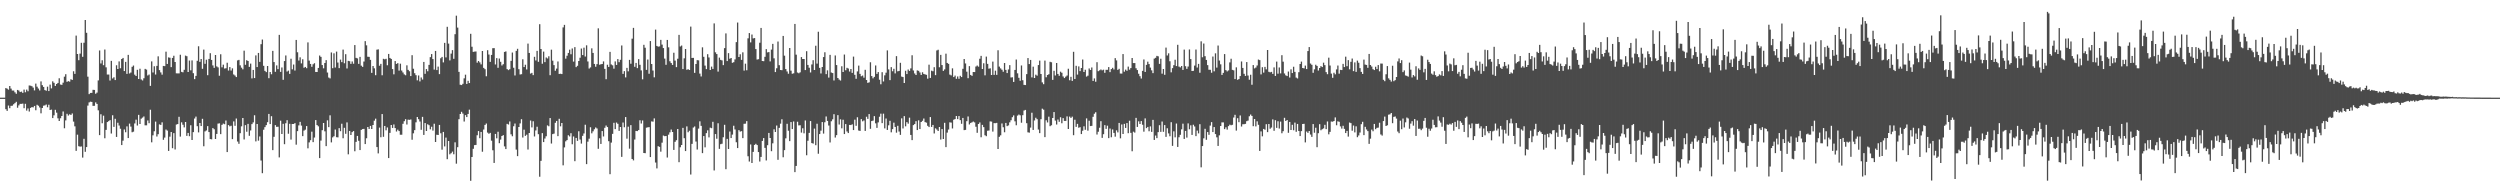 <?xml version="1.0" encoding="UTF-8"?>
<svg xmlns="http://www.w3.org/2000/svg" width="1920" height="150">
  <path d="M0 75.000h1v1.000H0zM1 75.000h1v1.000H1zM2 75.000h1v1.000H2zM3 75.000h1v1.000H3zM4 67.625h1v16.235H4zM5 68.092h1v17.059H5zM6 68.840h1v12.188H6zM7 66.036h1v17.083H7zM8 68.070h1v13.244H8zM9 69.510h1v11.620H9zM10 69.545h1v10.527H10zM11 70.887h1v8.330H11zM12 72.048h1v6.121H12zM13 69.063h1v13.657H13zM14 69.507h1v11.463H14zM15 70.694h1v9.057H15zM16 70.326h1v9.461H16zM17 71.333h1v8.251H17zM18 68.810h1v14.278H18zM19 70.848h1v8.883H19zM20 68.832h1v16.103H20zM21 70.110h1v13.208H21zM22 65.622h1v20.022H22zM23 65.788h1v17.119H23zM24 66.194h1v16.022H24zM25 67.279h1v15.180H25zM26 69.441h1v11.933H26zM27 64.217h1v20.474H27zM28 66.557h1v13.954H28zM29 67.986h1v13.216H29zM30 69.477h1v13.075H30zM31 62.530h1v24.487H31zM32 65.415h1v17.505H32zM33 66.786h1v14.356H33zM34 69.169h1v11.793H34zM35 69.707h1v10.569H35zM36 66.550h1v15.807H36zM37 69.945h1v10.471H37zM38 64.967h1v19.502H38zM39 67.900h1v16.263H39zM40 62.466h1v28.202H40zM41 63.568h1v25.025H41zM42 66.010h1v18.320H42zM43 64.535h1v21.977H43zM44 63.717h1v27.187H44zM45 60.112h1v32.838H45zM46 64.908h1v25.905H46zM47 65.166h1v23.913H47zM48 63.466h1v22.164H48zM49 58.898h1v39.587H49zM50 56.963h1v35.500H50zM51 62.828h1v24.555H51zM52 62.285h1v26.467H52zM53 62.739h1v25.063H53zM54 60.886h1v27.399H54zM55 61.406h1v25.721H55zM56 54.727h1v38.644H56zM57 56.739h1v40.289H57zM58 27.358h1v88.499H58zM59 41.460h1v61.947H59zM60 46.231h1v66.028H60zM61 41.162h1v71.497H61zM62 32.864h1v79.617H62zM63 43.612h1v77.409H63zM64 32.801h1v73.818H64zM65 15.337h1v101.266H65zM66 25.204h1v87.729H66zM67 58.902h1v22.213H67zM68 72.276h1v6.341H68zM69 71.372h1v6.687H69zM70 71.311h1v6.997H70zM71 68.949h1v12.359H71zM72 69.078h1v12.162H72zM73 71.998h1v6.662H73zM74 71.127h1v8.713H74zM75 61.758h1v23.002H75zM76 38.744h1v65.055H76zM77 48.755h1v39.017H77zM78 46.309h1v48.369H78zM79 50.083h1v38.735H79zM80 38.059h1v68.138H80zM81 51.692h1v48.024H81zM82 57.237h1v36.493H82zM83 57.251h1v35.771H83zM84 61.856h1v30.429H84zM85 46.748h1v55.820H85zM86 60.245h1v28.267H86zM87 59.329h1v38.104H87zM88 61.502h1v29.713H88zM89 50.131h1v55.045H89zM90 52.975h1v41.293H90zM91 47.163h1v49.228H91zM92 52.430h1v46.424H92zM93 45.309h1v66.087H93zM94 44.506h1v63.515H94zM95 54.580h1v44.858H95zM96 47.534h1v54.032H96zM97 56.707h1v40.365H97zM98 42.144h1v63.886H98zM99 56.421h1v38.504H99zM100 55.728h1v41.482H100zM101 51.291h1v50.282H101zM102 50.326h1v50.812H102zM103 57.368h1v37.430H103zM104 58.375h1v33.552H104zM105 53.591h1v42.795H105zM106 60.697h1v27.541H106zM107 52.773h1v42.443H107zM108 61.050h1v30.108H108zM109 61.787h1v28.509H109zM110 60.090h1v29.341H110zM111 52.876h1v43.401H111zM112 53.477h1v42.768H112zM113 57.958h1v34.552H113zM114 57.246h1v37.381H114zM115 65.943h1v18.355H115zM116 47.131h1v62.200H116zM117 55.670h1v48.262H117zM118 50.883h1v49.942H118zM119 57.242h1v36.162H119zM120 50.583h1v54.280H120zM121 43.260h1v59.792H121zM122 53.860h1v41.682H122zM123 55.624h1v40.307H123zM124 57.360h1v36.584H124zM125 50.639h1v56.740H125zM126 50.814h1v54.888H126zM127 39.681h1v59.809H127zM128 49.122h1v51.187H128zM129 44.071h1v71.856H129zM130 44.323h1v60.662H130zM131 51.572h1v49.810H131zM132 44.503h1v69.302H132zM133 42.782h1v59.465H133zM134 47.606h1v67.168H134zM135 56.332h1v39.306H135zM136 56.376h1v38.923H136zM137 56.375h1v33.339H137zM138 42.035h1v62.876H138zM139 55.196h1v38.758H139zM140 55.531h1v40.245H140zM141 53.612h1v44.240H141zM142 42.702h1v50.984H142zM143 43.180h1v61.172H143zM144 55.316h1v46.766H144zM145 46.487h1v58.134H145zM146 54.039h1v42.141H146zM147 46.393h1v61.134H147zM148 56.203h1v45.251H148zM149 60.755h1v30.252H149zM150 58.264h1v31.284H150zM151 46.672h1v50.260H151zM152 35.513h1v66.181H152zM153 47.523h1v46.958H153zM154 45.323h1v51.478H154zM155 52.841h1v38.408H155zM156 38.081h1v74.258H156zM157 48.979h1v51.917H157zM158 45.886h1v54.328H158zM159 57.744h1v39.105H159zM160 45.260h1v56.146H160zM161 40.855h1v65.929H161zM162 46.013h1v60.984H162zM163 50.217h1v48.136H163zM164 52.138h1v47.147H164zM165 42.245h1v64.486H165zM166 50.985h1v51.897H166zM167 51.767h1v43.178H167zM168 58.145h1v36.559H168zM169 41.663h1v61.334H169zM170 51.692h1v44.184H170zM171 49.649h1v45.298H171zM172 52.619h1v42.754H172zM173 52.439h1v40.126H173zM174 48.199h1v68.587H174zM175 54.150h1v41.921H175zM176 51.508h1v45.518H176zM177 54.178h1v42.389H177zM178 52.493h1v54.346H178zM179 57.165h1v36.051H179zM180 58.013h1v38.610H180zM181 59.192h1v31.863H181zM182 46.390h1v62.304H182zM183 45.985h1v64.471H183zM184 50.156h1v52.138H184zM185 51.962h1v45.051H185zM186 53.256h1v37.369H186zM187 38.916h1v68.179H187zM188 49.790h1v46.303H188zM189 46.212h1v54.967H189zM190 46.859h1v48.246H190zM191 51.334h1v52.956H191zM192 48.868h1v51.348H192zM193 60.198h1v35.134H193zM194 53.721h1v40.263H194zM195 59.941h1v28.575H195zM196 42.528h1v66.090H196zM197 51.532h1v43.683H197zM198 40.671h1v67.352H198zM199 47.490h1v57.294H199zM200 33.961h1v89.308H200zM201 30.354h1v102.649H201zM202 50.542h1v49.091H202zM203 54.437h1v43.199H203zM204 55.388h1v40.696H204zM205 50.664h1v43.166H205zM206 60.037h1v27.451H206zM207 55.302h1v39.977H207zM208 57.058h1v32.200H208zM209 39.089h1v76.212H209zM210 47.670h1v57.373H210zM211 55.142h1v40.965H211zM212 50.236h1v47.192H212zM213 53.095h1v44.226H213zM214 26.767h1v94.139H214zM215 55.206h1v37.463H215zM216 51.792h1v51.095H216zM217 61.295h1v33.781H217zM218 46.880h1v63.867H218zM219 42.595h1v52.071H219zM220 54.911h1v37.384H220zM221 54.235h1v48.453H221zM222 56.711h1v38.350H222zM223 45.120h1v62.109H223zM224 53.270h1v41.980H224zM225 49.541h1v45.708H225zM226 54.183h1v40.387H226zM227 30.675h1v80.416H227zM228 40.160h1v60.567H228zM229 46.496h1v49.801H229zM230 44.044h1v49.562H230zM231 48.673h1v47.766H231zM232 45.533h1v58.993H232zM233 51.999h1v48.305H233zM234 51.385h1v48.197H234zM235 52.401h1v44.412H235zM236 32.565h1v81.357H236zM237 46.533h1v62.854H237zM238 49.101h1v58.595H238zM239 51.297h1v49.835H239zM240 49.378h1v59.780H240zM241 48.559h1v57.077H241zM242 55.237h1v36.963H242zM243 55.275h1v40.793H243zM244 52.167h1v44.833H244zM245 42.643h1v78.778H245zM246 43.671h1v64.327H246zM247 49.960h1v50.038H247zM248 52.456h1v41.985H248zM249 48.400h1v52.470H249zM250 46.179h1v66.060H250zM251 55.690h1v36.706H251zM252 59.551h1v38.077H252zM253 60.188h1v28.386H253zM254 40.271h1v69.102H254zM255 52.377h1v53.132H255zM256 40.976h1v63.685H256zM257 51.856h1v47.600H257zM258 39.615h1v65.773H258zM259 48.026h1v57.510H259zM260 52.317h1v46.104H260zM261 45.777h1v54.978H261zM262 47.702h1v47.319H262zM263 38.115h1v68.080H263zM264 48.569h1v49.595H264zM265 41.624h1v61.144H265zM266 52.598h1v41.397H266zM267 46.725h1v71.801H267zM268 46.984h1v53.599H268zM269 49.047h1v54.612H269zM270 47.205h1v54.282H270zM271 48.939h1v51.745H271zM272 34.618h1v81.554H272zM273 44.452h1v64.503H273zM274 44.870h1v59.510H274zM275 49.073h1v59.058H275zM276 43.657h1v71.610H276zM277 50.451h1v49.311H277zM278 51.368h1v47.755H278zM279 47.260h1v51.697H279zM280 31.588h1v79.038H280zM281 34.809h1v71.361H281zM282 43.559h1v53.997H282zM283 43.677h1v55.330H283zM284 45.976h1v50.716H284zM285 55.975h1v43.100H285zM286 50.691h1v45.311H286zM287 52.467h1v40.222H287zM288 57.759h1v33.392H288zM289 38.147h1v74.782H289zM290 37.912h1v79.879H290zM291 50.496h1v47.507H291zM292 49.027h1v56.403H292zM293 57.781h1v29.798H293zM294 45.180h1v59.884H294zM295 45.592h1v51.151H295zM296 45.175h1v54.910H296zM297 50.130h1v47.772H297zM298 41.431h1v79.950H298zM299 44.491h1v57.568H299zM300 45.236h1v50.781H300zM301 53.030h1v45.202H301zM302 57.070h1v38.523H302zM303 46.914h1v51.426H303zM304 49.102h1v51.903H304zM305 48.498h1v51.100H305zM306 54.210h1v46.456H306zM307 48.892h1v54.566H307zM308 54.168h1v49.329H308zM309 55.654h1v39.431H309zM310 57.158h1v35.932H310zM311 57.819h1v33.711H311zM312 50.159h1v45.488H312zM313 53.679h1v38.218H313zM314 54.719h1v37.313H314zM315 58.422h1v33.325H315zM316 42.387h1v64.920H316zM317 52.781h1v49.621H317zM318 56.216h1v43.751H318zM319 57.770h1v36.156H319zM320 61.716h1v28.125H320zM321 57.968h1v33.556H321zM322 62.523h1v30.802H322zM323 59.496h1v40.216H323zM324 61.079h1v28.671H324zM325 47.590h1v56.017H325zM326 56.667h1v37.836H326zM327 53.041h1v47.557H327zM328 54.742h1v40.700H328zM329 49.837h1v46.310H329zM330 43.864h1v55.447H330zM331 41.525h1v55.819H331zM332 45.386h1v54.899H332zM333 53.471h1v41.562H333zM334 39.096h1v69.971H334zM335 53.804h1v49.688H335zM336 51.154h1v52.529H336zM337 56.935h1v39.012H337zM338 44.769h1v57.601H338zM339 43.734h1v71.222H339zM340 47.922h1v53.421H340zM341 32.921h1v79.538H341zM342 44.087h1v61.609H342zM343 20.601h1v101.648H343zM344 33.511h1v74.785H344zM345 46.411h1v72.115H345zM346 41.141h1v76.540H346zM347 38.493h1v77.950H347zM348 45.179h1v73.291H348zM349 26.251h1v83.062H349zM350 12.054h1v113.634H350zM351 21.216h1v91.849H351zM352 55.190h1v36.355H352zM353 65.080h1v22.467H353zM354 65.352h1v20.534H354zM355 64.379h1v22.878H355zM356 60.149h1v33.170H356zM357 57.357h1v31.082H357zM358 64.454h1v25.429H358zM359 62.056h1v25.464H359zM360 63.786h1v20.436H360zM361 25.972h1v112.896H361zM362 35.867h1v84.730H362zM363 39.829h1v74.441H363zM364 39.650h1v71.794H364zM365 39.541h1v71.769H365zM366 48.114h1v55.780H366zM367 46.856h1v53.806H367zM368 47.929h1v58.210H368zM369 49.460h1v51.879H369zM370 39.155h1v77.382H370zM371 52.121h1v47.358H371zM372 53.150h1v42.790H372zM373 58.561h1v36.308H373zM374 38.543h1v63.293H374zM375 41.902h1v60.877H375zM376 47.492h1v54.547H376zM377 42.202h1v65.817H377zM378 37.017h1v78.363H378zM379 36.946h1v88.188H379zM380 49.507h1v53.362H380zM381 44.648h1v61.613H381zM382 52.075h1v49.092H382zM383 44.964h1v65.022H383zM384 47.465h1v59.728H384zM385 50.284h1v54.174H385zM386 49.285h1v54.520H386zM387 39.900h1v72.531H387zM388 39.476h1v74.995H388zM389 53.079h1v42.075H389zM390 53.870h1v41.749H390zM391 53.152h1v40.154H391zM392 46.736h1v56.449H392zM393 40.354h1v64.282H393zM394 51.999h1v44.950H394zM395 57.946h1v36.944H395zM396 39.075h1v75.825H396zM397 37.476h1v82.450H397zM398 53.153h1v44.407H398zM399 57.213h1v37.560H399zM400 56.974h1v34.567H400zM401 45.541h1v60.090H401zM402 51.514h1v48.064H402zM403 49.697h1v54.667H403zM404 53.347h1v50.092H404zM405 33.468h1v81.377H405zM406 40.678h1v61.490H406zM407 56.547h1v36.011H407zM408 55.952h1v41.867H408zM409 57.698h1v35.454H409zM410 43.641h1v61.167H410zM411 46.421h1v53.794H411zM412 39.043h1v58.295H412zM413 47.444h1v55.624H413zM414 18.582h1v117.130H414zM415 37.627h1v85.944H415zM416 48.939h1v53.294H416zM417 39.651h1v69.438H417zM418 47.706h1v58.677H418zM419 44.111h1v60.551H419zM420 44.916h1v51.365H420zM421 43.213h1v53.741H421zM422 57.770h1v32.929H422zM423 38.153h1v72.099H423zM424 46.578h1v56.435H424zM425 49.999h1v52.608H425zM426 54.344h1v39.970H426zM427 52.702h1v40.181H427zM428 47.200h1v57.376H428zM429 56.786h1v34.428H429zM430 56.648h1v40.359H430zM431 56.886h1v37.588H431zM432 21.061h1v105.925H432zM433 19.077h1v94.140H433zM434 45.068h1v63.493H434zM435 42.807h1v64.787H435zM436 40.638h1v63.221H436zM437 38.153h1v66.668H437zM438 41.677h1v60.615H438zM439 37.245h1v73.527H439zM440 47.286h1v57.526H440zM441 36.213h1v87.603H441zM442 51.570h1v54.374H442zM443 50.531h1v57.645H443zM444 46.871h1v53.944H444zM445 44.362h1v62.805H445zM446 37.295h1v73.003H446zM447 42.278h1v62.042H447zM448 36.627h1v65.866H448zM449 43.408h1v52.383H449zM450 34.799h1v91.253H450zM451 47.205h1v61.599H451zM452 52.651h1v53.868H452zM453 51.771h1v45.958H453zM454 37.097h1v65.322H454zM455 40.628h1v60.243H455zM456 49.125h1v50.147H456zM457 51.243h1v46.665H457zM458 49.273h1v49.364H458zM459 21.736h1v92.536H459zM460 49.730h1v56.483H460zM461 49.373h1v61.163H461zM462 49.139h1v51.523H462zM463 47.151h1v57.658H463zM464 52.876h1v45.257H464zM465 60.829h1v35.569H465zM466 49.737h1v47.833H466zM467 51.400h1v57.035H467zM468 39.828h1v93.977H468zM469 49.510h1v59.992H469zM470 50.159h1v52.632H470zM471 52.751h1v41.550H471zM472 47.178h1v52.012H472zM473 49.851h1v44.246H473zM474 45.375h1v49.715H474zM475 47.757h1v52.732H475zM476 45.922h1v51.591H476zM477 34.941h1v85.526H477zM478 56.732h1v37.392H478zM479 54.615h1v43.121H479zM480 59.418h1v30.491H480zM481 52.110h1v54.401H481zM482 54.783h1v42.519H482zM483 45.958h1v68.197H483zM484 48.950h1v47.173H484zM485 29.698h1v92.439H485zM486 21.384h1v101.816H486zM487 51.304h1v55.881H487zM488 48.309h1v52.270H488zM489 52.313h1v48.402H489zM490 45.414h1v54.491H490zM491 49.790h1v42.552H491zM492 54.081h1v40.804H492zM493 60.936h1v31.604H493zM494 34.425h1v83.063H494zM495 36.648h1v81.011H495zM496 53.634h1v44.425H496zM497 45.742h1v52.035H497zM498 56.625h1v41.003H498zM499 31.543h1v89.088H499zM500 49.171h1v44.069H500zM501 54.176h1v39.269H501zM502 59.374h1v31.569H502zM503 22.748h1v102.052H503zM504 35.289h1v94.033H504zM505 35.864h1v76.439H505zM506 35.613h1v77.198H506zM507 30.624h1v85.870H507zM508 34.247h1v75.333H508zM509 36.897h1v67.174H509zM510 45.004h1v59.608H510zM511 49.773h1v54.674H511zM512 30.676h1v90.321H512zM513 36.339h1v67.101H513zM514 47.054h1v54.596H514zM515 48.410h1v51.089H515zM516 49.862h1v51.502H516zM517 40.514h1v74.619H517zM518 46.545h1v62.364H518zM519 51.565h1v56.089H519zM520 45.091h1v53.990H520zM521 26.781h1v97.783H521zM522 35.679h1v77.440H522zM523 34.990h1v76.359H523zM524 53.044h1v45.176H524zM525 44.808h1v61.335H525zM526 37.615h1v78.423H526zM527 53.583h1v43.486H527zM528 53.140h1v48.451H528zM529 53.775h1v46.616H529zM530 20.409h1v113.627H530zM531 44.472h1v66.010H531zM532 44.430h1v53.505H532zM533 55.941h1v41.197H533zM534 49.136h1v59.577H534zM535 46.157h1v68.665H535zM536 46.345h1v52.422H536zM537 56.503h1v36.662H537zM538 58.729h1v37.955H538zM539 36.352h1v81.279H539zM540 43.621h1v60.867H540zM541 50.399h1v62.773H541zM542 53.102h1v49.120H542zM543 41.612h1v58.484H543zM544 44.126h1v61.408H544zM545 53.745h1v44.280H545zM546 51.133h1v47.305H546zM547 52.926h1v40.606H547zM548 17.977h1v112.924H548zM549 40.185h1v62.767H549zM550 41.501h1v65.041H550zM551 55.002h1v39.664H551zM552 44.255h1v70.068H552zM553 45.960h1v64.802H553zM554 46.383h1v64.030H554zM555 50.047h1v55.361H555zM556 36.966h1v58.866H556zM557 25.671h1v104.284H557zM558 46.922h1v59.723H558zM559 40.829h1v73.588H559zM560 45.093h1v55.900H560zM561 44.546h1v61.485H561zM562 48.241h1v55.158H562zM563 47.768h1v48.815H563zM564 45.638h1v53.793H564zM565 32.370h1v76.874H565zM566 17.283h1v96.454H566zM567 43.779h1v56.166H567zM568 41.695h1v59.375H568zM569 45.973h1v54.763H569zM570 40.210h1v65.895H570zM571 54.214h1v40.846H571zM572 48.886h1v46.074H572zM573 53.941h1v39.091H573zM574 29.444h1v90.546H574zM575 25.394h1v98.642H575zM576 32.578h1v78.355H576zM577 26.537h1v98.639H577zM578 29.493h1v87.160H578zM579 29.227h1v82.099H579zM580 37.686h1v72.770H580zM581 45.704h1v65.731H581zM582 45.440h1v71.345H582zM583 32.844h1v91.214H583zM584 21.448h1v99.082H584zM585 46.826h1v61.401H585zM586 46.979h1v59.032H586zM587 43.640h1v69.912H587zM588 37.750h1v85.493H588zM589 40.252h1v71.242H589zM590 40.002h1v62.107H590zM591 47.131h1v58.874H591zM592 38.097h1v78.017H592zM593 33.694h1v76.368H593zM594 44.780h1v54.560H594zM595 55.338h1v46.026H595zM596 52.411h1v43.993H596zM597 31.899h1v90.823H597zM598 50.090h1v48.122H598zM599 53.776h1v41.204H599zM600 53.893h1v37.697H600zM601 27.574h1v93.225H601zM602 42.752h1v72.548H602zM603 53.055h1v53.192H603zM604 54.900h1v40.178H604zM605 56.607h1v43.777H605zM606 36.865h1v71.541H606zM607 54.248h1v39.522H607zM608 56.608h1v42.522H608zM609 56.336h1v36.958H609zM610 18.385h1v113.817H610zM611 41.980h1v85.433H611zM612 55.713h1v37.759H612zM613 56.265h1v40.021H613zM614 55.543h1v40.667H614zM615 43.826h1v58.030H615zM616 45.310h1v53.202H616zM617 45.309h1v57.104H617zM618 53.824h1v38.687H618zM619 39.308h1v79.922H619zM620 49.865h1v58.242H620zM621 52.019h1v50.007H621zM622 55.667h1v37.322H622zM623 49.494h1v60.402H623zM624 46.229h1v64.055H624zM625 53.748h1v45.013H625zM626 35.123h1v76.414H626zM627 48.826h1v46.220H627zM628 24.360h1v93.683H628zM629 52.133h1v50.841H629zM630 56.440h1v43.909H630zM631 51.431h1v42.293H631zM632 43.828h1v58.803H632zM633 40.132h1v53.754H633zM634 56.934h1v32.515H634zM635 54.032h1v38.836H635zM636 59.593h1v36.796H636zM637 42.140h1v67.271H637zM638 55.718h1v37.401H638zM639 56.092h1v35.552H639zM640 61.822h1v25.871H640zM641 42.572h1v63.029H641zM642 49.980h1v53.827H642zM643 59.909h1v28.531H643zM644 61.141h1v34.486H644zM645 61.873h1v29.790H645zM646 50.880h1v47.671H646zM647 55.289h1v36.687H647zM648 41.880h1v61.097H648zM649 53.972h1v41.288H649zM650 52.063h1v48.881H650zM651 52.651h1v49.546H651zM652 54.928h1v41.033H652zM653 52.989h1v43.071H653zM654 55.956h1v39.508H654zM655 43.455h1v56.460H655zM656 57.432h1v34.467H656zM657 60.502h1v36.092H657zM658 54.816h1v35.229H658zM659 50.403h1v49.861H659zM660 56.735h1v43.807H660zM661 58.551h1v32.951H661zM662 58.000h1v35.179H662zM663 59.635h1v32.899H663zM664 53.593h1v46.986H664zM665 61.441h1v28.192H665zM666 63.652h1v27.626H666zM667 63.253h1v24.372H667zM668 47.802h1v51.103H668zM669 58.440h1v34.539H669zM670 60.172h1v32.451H670zM671 59.032h1v30.157H671zM672 50.275h1v44.449H672zM673 56.726h1v41.475H673zM674 55.357h1v38.638H674zM675 61.216h1v28.445H675zM676 64.722h1v22.596H676zM677 55.469h1v39.106H677zM678 62.567h1v24.753H678zM679 57.860h1v40.774H679zM680 55.810h1v35.218H680zM681 38.700h1v61.082H681zM682 53.321h1v42.922H682zM683 61.563h1v31.202H683zM684 51.550h1v50.098H684zM685 54.723h1v44.427H685zM686 52.847h1v41.386H686zM687 56.393h1v41.109H687zM688 43.129h1v58.744H688zM689 54.787h1v41.806H689zM690 54.458h1v46.574H690zM691 48.233h1v55.348H691zM692 58.848h1v32.050H692zM693 59.187h1v39.463H693zM694 63.743h1v25.453H694zM695 54.333h1v42.676H695zM696 56.877h1v36.912H696zM697 53.381h1v41.617H697zM698 54.490h1v35.880H698zM699 52.510h1v51.111H699zM700 42.419h1v65.219H700zM701 54.118h1v41.974H701zM702 56.439h1v38.831H702zM703 57.613h1v35.479H703zM704 54.063h1v45.829H704zM705 54.357h1v38.060H705zM706 55.676h1v43.421H706zM707 57.537h1v36.143H707zM708 55.508h1v37.286H708zM709 56.776h1v34.247H709zM710 57.149h1v36.664H710zM711 57.432h1v36.788H711zM712 60.411h1v36.189H712zM713 49.652h1v47.917H713zM714 59.829h1v30.103H714zM715 54.260h1v43.215H715zM716 54.719h1v41.240H716zM717 51.613h1v50.891H717zM718 57.682h1v40.881H718zM719 38.775h1v60.687H719zM720 38.213h1v62.417H720zM721 51.641h1v45.875H721zM722 42.145h1v65.025H722zM723 49.981h1v49.150H723zM724 54.433h1v52.295H724zM725 53.309h1v40.999H725zM726 41.205h1v71.815H726zM727 48.320h1v53.517H727zM728 49.039h1v50.434H728zM729 57.269h1v36.704H729zM730 57.897h1v36.279H730zM731 52.496h1v46.150H731zM732 59.163h1v32.814H732zM733 58.037h1v33.389H733zM734 60.537h1v28.553H734zM735 58.734h1v32.785H735zM736 60.533h1v28.602H736zM737 58.232h1v34.020H737zM738 59.190h1v35.869H738zM739 52.845h1v37.752H739zM740 45.329h1v54.627H740zM741 48.765h1v50.989H741zM742 55.036h1v38.054H742zM743 60.036h1v29.386H743zM744 50.783h1v44.809H744zM745 57.531h1v36.869H745zM746 58.268h1v35.679H746zM747 55.314h1v38.028H747zM748 55.360h1v38.653H748zM749 51.107h1v46.202H749zM750 50.333h1v51.675H750zM751 51.214h1v44.024H751zM752 45.117h1v48.946H752zM753 42.902h1v62.535H753zM754 52.971h1v42.915H754zM755 48.610h1v49.045H755zM756 57.838h1v46.026H756zM757 43.453h1v61.171H757zM758 49.073h1v51.352H758zM759 52.741h1v47.508H759zM760 52.504h1v40.716H760zM761 57.607h1v35.779H761zM762 47.330h1v53.751H762zM763 57.479h1v37.079H763zM764 54.263h1v40.370H764zM765 57.511h1v36.845H765zM766 38.623h1v75.825H766zM767 51.150h1v53.894H767zM768 52.542h1v51.387H768zM769 53.547h1v41.279H769zM770 55.097h1v42.635H770zM771 48.371h1v53.191H771zM772 53.658h1v40.734H772zM773 56.116h1v40.758H773zM774 53.362h1v42.952H774zM775 49.998h1v43.943H775zM776 59.491h1v32.897H776zM777 59.363h1v30.664H777zM778 62.928h1v25.690H778zM779 53.718h1v39.484H779zM780 45.706h1v50.495H780zM781 56.316h1v32.491H781zM782 59.755h1v28.231H782zM783 62.014h1v26.551H783zM784 50.286h1v43.986H784zM785 61.616h1v26.873H785zM786 65.192h1v19.702H786zM787 65.330h1v19.073H787zM788 56.922h1v37.713H788zM789 44.590h1v57.062H789zM790 49.194h1v52.685H790zM791 46.047h1v51.933H791zM792 59.431h1v27.159H792zM793 51.219h1v48.560H793zM794 59.923h1v32.584H794zM795 57.360h1v33.066H795zM796 58.135h1v33.417H796zM797 49.953h1v49.508H797zM798 46.565h1v55.660H798zM799 56.824h1v34.711H799zM800 63.267h1v20.201H800zM801 64.645h1v19.576H801zM802 46.528h1v58.777H802zM803 59.357h1v33.012H803zM804 57.578h1v36.469H804zM805 57.018h1v32.591H805zM806 47.471h1v49.465H806zM807 47.842h1v48.371H807zM808 61.362h1v29.282H808zM809 54.353h1v31.694H809zM810 57.945h1v34.699H810zM811 48.359h1v47.276H811zM812 56.781h1v35.015H812zM813 58.228h1v35.322H813zM814 55.035h1v35.020H814zM815 55.842h1v38.847H815zM816 58.727h1v31.989H816zM817 59.976h1v32.881H817zM818 58.862h1v34.025H818zM819 58.008h1v31.363H819zM820 52.788h1v46.282H820zM821 61.640h1v27.923H821zM822 58.995h1v31.591H822zM823 62.102h1v27.473H823zM824 39.788h1v64.034H824zM825 60.677h1v31.273H825zM826 50.523h1v46.936H826zM827 57.315h1v37.790H827zM828 51.019h1v47.080H828zM829 54.605h1v43.107H829zM830 52.203h1v50.766H830zM831 45.703h1v54.689H831zM832 55.281h1v41.749H832zM833 53.541h1v46.121H833zM834 58.837h1v32.080H834zM835 58.092h1v42.237H835zM836 52.558h1v40.157H836zM837 53.756h1v43.047H837zM838 51.813h1v44.873H838zM839 62.136h1v27.572H839zM840 60.211h1v27.142H840zM841 62.756h1v23.461H841zM842 47.749h1v55.578H842zM843 54.686h1v46.504H843zM844 54.032h1v44.074H844zM845 53.332h1v39.750H845zM846 54.002h1v51.900H846zM847 53.502h1v49.586H847zM848 55.891h1v40.216H848zM849 53.622h1v45.323H849zM850 53.585h1v42.923H850zM851 51.484h1v54.599H851zM852 55.391h1v43.347H852zM853 53.041h1v52.385H853zM854 52.081h1v47.346H854zM855 53.342h1v48.742H855zM856 44.646h1v60.334H856zM857 46.393h1v53.684H857zM858 53.657h1v48.029H858zM859 52.848h1v41.546H859zM860 56.463h1v49.777H860zM861 56.542h1v39.072H861zM862 41.542h1v61.373H862zM863 55.045h1v40.093H863zM864 53.464h1v44.793H864zM865 54.378h1v40.147H865zM866 51.162h1v51.155H866zM867 53.521h1v39.182H867zM868 52.297h1v49.769H868zM869 44.546h1v71.623H869zM870 48.439h1v52.682H870zM871 48.434h1v53.385H871zM872 52.434h1v38.073H872zM873 53.791h1v43.678H873zM874 56.643h1v36.557H874zM875 58.532h1v36.717H875zM876 60.300h1v32.656H876zM877 54.410h1v41.361H877zM878 45.694h1v55.413H878zM879 55.266h1v35.647H879zM880 49.831h1v48.600H880zM881 47.355h1v50.121H881zM882 49.181h1v51.631H882zM883 51.899h1v45.155H883zM884 53.993h1v47.263H884zM885 56.175h1v35.890H885zM886 45.030h1v62.454H886zM887 44.381h1v59.696H887zM888 42.889h1v63.180H888zM889 43.285h1v58.218H889zM890 49.061h1v47.085H890zM891 45.094h1v56.164H891zM892 56.601h1v36.748H892zM893 53.011h1v48.213H893zM894 57.469h1v38.558H894zM895 36.571h1v68.562H895zM896 42.575h1v55.908H896zM897 40.943h1v61.518H897zM898 47.049h1v57.579H898zM899 55.569h1v38.276H899zM900 52.320h1v59.692H900zM901 50.094h1v50.761H901zM902 45.864h1v59.623H902zM903 50.730h1v44.163H903zM904 34.406h1v78.432H904zM905 51.151h1v54.290H905zM906 51.743h1v51.786H906zM907 50.677h1v48.633H907zM908 53.733h1v41.252H908zM909 38.101h1v68.594H909zM910 50.856h1v49.685H910zM911 52.891h1v52.798H911zM912 51.118h1v43.634H912zM913 37.998h1v61.301H913zM914 45.376h1v50.868H914zM915 54.518h1v49.132H915zM916 54.355h1v41.442H916zM917 50.380h1v46.760H917zM918 38.022h1v66.515H918zM919 51.890h1v48.410H919zM920 49.066h1v53.377H920zM921 55.869h1v39.532H921zM922 31.738h1v96.770H922zM923 43.968h1v68.231H923zM924 33.429h1v72.825H924zM925 43.138h1v55.782H925zM926 46.017h1v61.355H926zM927 50.032h1v51.399H927zM928 53.579h1v49.954H928zM929 53.622h1v42.838H929zM930 55.852h1v37.945H930zM931 43.428h1v57.997H931zM932 54.798h1v42.803H932zM933 40.955h1v62.011H933zM934 51.917h1v53.565H934zM935 34.951h1v77.102H935zM936 46.502h1v57.421H936zM937 49.386h1v47.395H937zM938 57.534h1v36.480H938zM939 55.972h1v38.035H939zM940 41.535h1v57.630H940zM941 53.872h1v43.913H941zM942 54.838h1v44.719H942zM943 54.085h1v42.761H943zM944 47.899h1v47.837H944zM945 45.132h1v51.086H945zM946 53.646h1v42.217H946zM947 53.994h1v36.288H947zM948 60.719h1v27.466H948zM949 51.716h1v48.587H949zM950 61.291h1v29.475H950zM951 60.704h1v33.141H951zM952 58.443h1v30.238H952zM953 47.201h1v49.957H953zM954 52.182h1v43.255H954zM955 56.667h1v38.700H955zM956 58.313h1v36.834H956zM957 47.685h1v45.411H957zM958 58.025h1v34.580H958zM959 61.259h1v28.008H959zM960 57.414h1v30.554H960zM961 65.071h1v23.966H961zM962 49.996h1v46.923H962zM963 52.535h1v38.875H963zM964 51.868h1v45.211H964zM965 50.282h1v42.894H965zM966 45.704h1v50.166H966zM967 46.191h1v69.725H967zM968 57.150h1v43.758H968zM969 51.594h1v53.098H969zM970 55.739h1v43.258H970zM971 51.350h1v48.290H971zM972 53.254h1v42.127H972zM973 38.393h1v63.101H973zM974 55.123h1v40.104H974zM975 55.569h1v43.315H975zM976 55.206h1v42.723H976zM977 56.730h1v34.968H977zM978 51.787h1v48.674H978zM979 58.314h1v33.974H979zM980 47.299h1v50.920H980zM981 56.583h1v36.525H981zM982 51.791h1v46.916H982zM983 56.353h1v37.015H983zM984 42.379h1v59.951H984zM985 47.361h1v53.375H985zM986 56.425h1v34.046H986zM987 57.834h1v35.108H987zM988 58.440h1v33.743H988zM989 54.935h1v47.058H989zM990 59.553h1v34.092H990zM991 53.225h1v46.620H991zM992 56.106h1v39.756H992zM993 51.265h1v48.793H993zM994 55.216h1v38.946H994zM995 59.590h1v41.639H995zM996 60.275h1v34.901H996zM997 55.431h1v45.178H997zM998 49.127h1v55.358H998zM999 47.311h1v53.386H999zM1000 52.209h1v43.044H1000zM1001 52.549h1v42.537H1001zM1002 50.406h1v58.936H1002zM1003 53.031h1v48.004H1003zM1004 39.226h1v62.801H1004zM1005 36.158h1v64.451H1005zM1006 48.806h1v54.530H1006zM1007 49.775h1v55.361H1007zM1008 55.932h1v39.326H1008zM1009 53.243h1v48.702H1009zM1010 49.693h1v48.423H1010zM1011 50.613h1v62.435H1011zM1012 54.166h1v48.141H1012zM1013 52.206h1v43.163H1013zM1014 50.805h1v49.226H1014zM1015 51.531h1v47.716H1015zM1016 48.109h1v50.485H1016zM1017 50.014h1v45.838H1017zM1018 55.373h1v43.786H1018zM1019 56.973h1v36.331H1019zM1020 44.314h1v58.867H1020zM1021 50.328h1v50.952H1021zM1022 56.520h1v36.799H1022zM1023 59.763h1v33.713H1023zM1024 55.838h1v37.103H1024zM1025 57.076h1v33.073H1025zM1026 53.301h1v42.890H1026zM1027 50.326h1v42.857H1027zM1028 56.572h1v36.960H1028zM1029 53.653h1v43.421H1029zM1030 53.801h1v44.959H1030zM1031 49.060h1v47.547H1031zM1032 51.503h1v47.471H1032zM1033 43.533h1v58.658H1033zM1034 50.845h1v49.707H1034zM1035 46.179h1v58.750H1035zM1036 53.235h1v40.851H1036zM1037 47.457h1v47.093H1037zM1038 44.945h1v55.449H1038zM1039 54.652h1v41.752H1039zM1040 47.928h1v53.731H1040zM1041 55.218h1v41.805H1041zM1042 46.537h1v58.819H1042zM1043 48.178h1v55.856H1043zM1044 52.339h1v49.427H1044zM1045 55.179h1v40.187H1045zM1046 56.764h1v36.758H1046zM1047 45.780h1v57.994H1047zM1048 49.593h1v47.801H1048zM1049 49.880h1v49.535H1049zM1050 52.052h1v48.638H1050zM1051 41.441h1v69.027H1051zM1052 49.896h1v56.614H1052zM1053 51.124h1v48.412H1053zM1054 53.125h1v47.685H1054zM1055 53.812h1v41.384H1055zM1056 51.270h1v47.960H1056zM1057 53.042h1v45.155H1057zM1058 49.975h1v48.014H1058zM1059 54.770h1v39.476H1059zM1060 48.774h1v54.485H1060zM1061 48.833h1v55.310H1061zM1062 61.294h1v31.705H1062zM1063 62.340h1v27.210H1063zM1064 57.031h1v39.756H1064zM1065 50.717h1v45.509H1065zM1066 60.153h1v27.937H1066zM1067 61.335h1v26.478H1067zM1068 62.693h1v24.073H1068zM1069 50.475h1v44.139H1069zM1070 62.386h1v27.355H1070zM1071 61.545h1v27.912H1071zM1072 59.133h1v31.936H1072zM1073 47.151h1v53.855H1073zM1074 44.879h1v57.403H1074zM1075 48.434h1v44.243H1075zM1076 46.250h1v52.993H1076zM1077 55.402h1v35.616H1077zM1078 54.086h1v43.791H1078zM1079 57.934h1v36.009H1079zM1080 58.264h1v31.986H1080zM1081 58.861h1v32.102H1081zM1082 48.077h1v50.804H1082zM1083 53.530h1v41.397H1083zM1084 59.510h1v33.593H1084zM1085 57.631h1v38.867H1085zM1086 58.698h1v32.758H1086zM1087 50.889h1v53.505H1087zM1088 61.236h1v31.332H1088zM1089 52.524h1v46.374H1089zM1090 53.648h1v45.156H1090zM1091 42.651h1v57.359H1091zM1092 43.237h1v55.517H1092zM1093 55.531h1v37.303H1093zM1094 52.870h1v37.728H1094zM1095 61.381h1v36.702H1095zM1096 45.880h1v59.137H1096zM1097 47.651h1v51.232H1097zM1098 49.117h1v51.302H1098zM1099 56.532h1v42.186H1099zM1100 57.386h1v34.575H1100zM1101 54.758h1v41.172H1101zM1102 57.703h1v40.099H1102zM1103 58.920h1v38.746H1103zM1104 58.418h1v30.984H1104zM1105 57.115h1v35.486H1105zM1106 57.864h1v36.304H1106zM1107 54.590h1v42.727H1107zM1108 58.333h1v31.698H1108zM1109 39.432h1v60.962H1109zM1110 41.905h1v68.614H1110zM1111 50.266h1v45.348H1111zM1112 54.780h1v41.074H1112zM1113 48.866h1v46.159H1113zM1114 49.447h1v46.272H1114zM1115 54.568h1v39.967H1115zM1116 44.815h1v55.585H1116zM1117 50.111h1v43.464H1117zM1118 49.803h1v47.643H1118zM1119 56.613h1v35.913H1119zM1120 55.213h1v43.954H1120zM1121 58.623h1v34.392H1121zM1122 53.551h1v40.727H1122zM1123 50.076h1v45.901H1123zM1124 56.752h1v44.567H1124zM1125 60.229h1v30.275H1125zM1126 60.478h1v29.076H1126zM1127 40.478h1v64.981H1127zM1128 58.166h1v37.464H1128zM1129 52.198h1v46.239H1129zM1130 52.043h1v42.713H1130zM1131 53.423h1v54.154H1131zM1132 54.957h1v49.608H1132zM1133 46.727h1v48.365H1133zM1134 50.392h1v44.775H1134zM1135 54.247h1v40.658H1135zM1136 47.380h1v51.167H1136zM1137 56.661h1v40.376H1137zM1138 48.981h1v56.239H1138zM1139 54.616h1v44.089H1139zM1140 38.192h1v65.764H1140zM1141 51.034h1v45.725H1141zM1142 38.490h1v62.352H1142zM1143 45.720h1v56.576H1143zM1144 45.315h1v55.273H1144zM1145 47.406h1v60.387H1145zM1146 57.366h1v43.573H1146zM1147 35.939h1v64.413H1147zM1148 58.267h1v36.582H1148zM1149 50.900h1v49.373H1149zM1150 45.301h1v53.443H1150zM1151 49.233h1v55.497H1151zM1152 52.077h1v44.651H1152zM1153 52.982h1v46.495H1153zM1154 51.038h1v59.167H1154zM1155 47.632h1v52.089H1155zM1156 50.545h1v52.009H1156zM1157 52.530h1v39.735H1157zM1158 49.523h1v54.676H1158zM1159 56.838h1v37.809H1159zM1160 55.635h1v35.500H1160zM1161 56.375h1v38.378H1161zM1162 53.511h1v50.902H1162zM1163 41.623h1v69.066H1163zM1164 48.647h1v45.858H1164zM1165 47.627h1v50.512H1165zM1166 47.075h1v51.333H1166zM1167 42.986h1v69.596H1167zM1168 51.929h1v47.447H1168zM1169 50.844h1v49.510H1169zM1170 51.937h1v45.020H1170zM1171 46.548h1v72.801H1171zM1172 51.413h1v63.111H1172zM1173 49.905h1v65.150H1173zM1174 40.628h1v65.451H1174zM1175 45.402h1v54.964H1175zM1176 43.049h1v66.183H1176zM1177 54.169h1v50.554H1177zM1178 44.108h1v55.169H1178zM1179 52.976h1v42.111H1179zM1180 39.758h1v64.388H1180zM1181 40.691h1v60.743H1181zM1182 34.457h1v66.003H1182zM1183 40.096h1v61.508H1183zM1184 47.207h1v55.686H1184zM1185 43.260h1v71.703H1185zM1186 49.829h1v53.617H1186zM1187 40.200h1v73.278H1187zM1188 46.598h1v56.197H1188zM1189 43.633h1v61.809H1189zM1190 49.189h1v53.133H1190zM1191 49.639h1v53.449H1191zM1192 50.320h1v49.821H1192zM1193 47.320h1v52.595H1193zM1194 35.726h1v78.920H1194zM1195 50.608h1v51.219H1195zM1196 47.988h1v57.132H1196zM1197 54.510h1v41.314H1197zM1198 48.895h1v50.834H1198zM1199 50.690h1v54.360H1199zM1200 54.390h1v45.205H1200zM1201 50.804h1v44.598H1201zM1202 49.369h1v54.009H1202zM1203 44.146h1v65.018H1203zM1204 53.276h1v53.113H1204zM1205 50.589h1v55.321H1205zM1206 53.282h1v45.677H1206zM1207 38.602h1v87.885H1207zM1208 36.273h1v87.738H1208zM1209 37.758h1v73.818H1209zM1210 41.024h1v61.248H1210zM1211 46.018h1v57.617H1211zM1212 49.750h1v49.531H1212zM1213 52.655h1v52.395H1213zM1214 52.365h1v42.944H1214zM1215 49.716h1v46.272H1215zM1216 17.325h1v117.176H1216zM1217 26.912h1v95.861H1217zM1218 38.454h1v75.852H1218zM1219 44.317h1v72.537H1219zM1220 38.217h1v79.464H1220zM1221 48.255h1v60.589H1221zM1222 41.130h1v68.232H1222zM1223 38.275h1v71.235H1223zM1224 39.250h1v67.468H1224zM1225 36.319h1v87.009H1225zM1226 44.975h1v62.076H1226zM1227 36.761h1v67.947H1227zM1228 45.462h1v50.560H1228zM1229 32.331h1v82.334H1229zM1230 41.478h1v69.509H1230zM1231 43.440h1v58.690H1231zM1232 40.679h1v63.551H1232zM1233 38.246h1v79.336H1233zM1234 28.590h1v104.777H1234zM1235 40.365h1v77.024H1235zM1236 43.217h1v67.965H1236zM1237 46.806h1v56.677H1237zM1238 33.744h1v79.974H1238zM1239 45.810h1v58.957H1239zM1240 51.247h1v66.932H1240zM1241 47.248h1v62.696H1241zM1242 28.352h1v81.295H1242zM1243 32.294h1v91.121H1243zM1244 45.561h1v59.124H1244zM1245 45.714h1v56.782H1245zM1246 51.454h1v44.375H1246zM1247 49.634h1v53.493H1247zM1248 43.176h1v62.453H1248zM1249 47.820h1v51.156H1249zM1250 50.952h1v47.543H1250zM1251 36.823h1v73.909H1251zM1252 32.973h1v85.298H1252zM1253 44.207h1v51.874H1253zM1254 48.743h1v46.528H1254zM1255 41.146h1v67.001H1255zM1256 29.569h1v94.973H1256zM1257 41.586h1v66.391H1257zM1258 43.933h1v63.457H1258zM1259 47.974h1v52.445H1259zM1260 36.648h1v82.103H1260zM1261 41.277h1v69.967H1261zM1262 52.410h1v49.156H1262zM1263 44.229h1v64.131H1263zM1264 49.883h1v54.931H1264zM1265 39.430h1v66.161H1265zM1266 41.492h1v63.939H1266zM1267 43.982h1v56.852H1267zM1268 46.974h1v54.959H1268zM1269 23.232h1v98.480H1269zM1270 33.674h1v91.957H1270zM1271 44.874h1v74.789H1271zM1272 46.843h1v72.919H1272zM1273 46.105h1v56.289H1273zM1274 24.006h1v101.155H1274zM1275 43.097h1v66.276H1275zM1276 49.497h1v59.220H1276zM1277 54.913h1v37.728H1277zM1278 34.670h1v77.574H1278zM1279 39.733h1v66.346H1279zM1280 47.524h1v60.145H1280zM1281 43.902h1v61.827H1281zM1282 54.526h1v51.972H1282zM1283 47.603h1v57.683H1283zM1284 45.710h1v62.753H1284zM1285 47.788h1v64.715H1285zM1286 54.767h1v44.502H1286zM1287 15.966h1v119.772H1287zM1288 25.407h1v98.518H1288zM1289 37.110h1v87.546H1289zM1290 33.513h1v95.228H1290zM1291 33.625h1v88.599H1291zM1292 38.936h1v75.735H1292zM1293 39.697h1v66.378H1293zM1294 44.608h1v66.195H1294zM1295 40.351h1v62.082H1295zM1296 16.905h1v108.669H1296zM1297 27.496h1v95.662H1297zM1298 37.270h1v73.166H1298zM1299 45.017h1v63.797H1299zM1300 42.411h1v71.939H1300zM1301 35.908h1v70.308H1301zM1302 40.008h1v64.257H1302zM1303 43.671h1v65.142H1303zM1304 49.216h1v58.495H1304zM1305 21.520h1v109.944H1305zM1306 40.958h1v87.657H1306zM1307 48.896h1v60.809H1307zM1308 51.390h1v54.718H1308zM1309 46.863h1v57.763H1309zM1310 42.695h1v67.576H1310zM1311 44.580h1v61.450H1311zM1312 51.856h1v47.184H1312zM1313 55.684h1v42.243H1313zM1314 30.013h1v105.400H1314zM1315 42.592h1v61.402H1315zM1316 37.418h1v72.041H1316zM1317 42.745h1v62.675H1317zM1318 38.042h1v70.137H1318zM1319 35.569h1v87.049H1319zM1320 49.883h1v43.528H1320zM1321 54.042h1v43.320H1321zM1322 46.272h1v58.524H1322zM1323 22.507h1v103.774H1323zM1324 42.265h1v58.360H1324zM1325 53.389h1v48.796H1325zM1326 43.370h1v65.035H1326zM1327 39.622h1v77.210H1327zM1328 48.277h1v57.519H1328zM1329 45.721h1v52.771H1329zM1330 51.428h1v46.511H1330zM1331 44.997h1v58.423H1331zM1332 30.605h1v101.181H1332zM1333 43.400h1v70.887H1333zM1334 53.794h1v45.316H1334zM1335 46.791h1v53.995H1335zM1336 45.575h1v63.043H1336zM1337 39.395h1v70.098H1337zM1338 49.966h1v59.987H1338zM1339 52.123h1v57.621H1339zM1340 40.182h1v76.697H1340zM1341 34.039h1v94.570H1341zM1342 50.679h1v61.372H1342zM1343 47.652h1v50.889H1343zM1344 52.937h1v43.146H1344zM1345 42.790h1v65.584H1345zM1346 42.834h1v60.797H1346zM1347 52.509h1v42.447H1347zM1348 56.351h1v38.818H1348zM1349 32.094h1v95.994H1349zM1350 34.991h1v73.861H1350zM1351 36.980h1v61.628H1351zM1352 35.648h1v64.250H1352zM1353 51.511h1v46.180H1353zM1354 38.940h1v70.481H1354zM1355 49.420h1v49.147H1355zM1356 51.267h1v47.752H1356zM1357 50.162h1v50.676H1357zM1358 18.976h1v116.537H1358zM1359 22.727h1v105.173H1359zM1360 34.707h1v78.987H1360zM1361 29.903h1v82.167H1361zM1362 39.246h1v69.573H1362zM1363 42.471h1v75.159H1363zM1364 37.691h1v68.747H1364zM1365 44.410h1v66.562H1365zM1366 47.346h1v54.838H1366zM1367 31.761h1v84.058H1367zM1368 18.070h1v113.959H1368zM1369 47.572h1v59.280H1369zM1370 43.785h1v66.026H1370zM1371 43.978h1v55.531H1371zM1372 37.457h1v80.714H1372zM1373 43.918h1v64.799H1373zM1374 33.845h1v75.932H1374zM1375 35.608h1v69.183H1375zM1376 28.655h1v93.241H1376zM1377 24.241h1v98.121H1377zM1378 42.502h1v73.368H1378zM1379 43.479h1v62.214H1379zM1380 41.728h1v67.302H1380zM1381 40.788h1v63.886H1381zM1382 45.609h1v54.848H1382zM1383 45.814h1v60.590H1383zM1384 47.226h1v62.074H1384zM1385 32.730h1v89.848H1385zM1386 49.036h1v60.112H1386zM1387 47.124h1v56.011H1387zM1388 46.765h1v55.866H1388zM1389 44.200h1v59.273H1389zM1390 34.218h1v69.224H1390zM1391 49.308h1v47.521H1391zM1392 47.283h1v53.626H1392zM1393 57.596h1v35.065H1393zM1394 31.886h1v93.662H1394zM1395 43.630h1v65.687H1395zM1396 48.733h1v57.411H1396zM1397 49.971h1v51.850H1397zM1398 30.874h1v79.174H1398zM1399 48.607h1v61.485H1399zM1400 53.433h1v44.909H1400zM1401 36.208h1v70.836H1401zM1402 43.594h1v57.235H1402zM1403 35.104h1v77.345H1403zM1404 36.684h1v69.004H1404zM1405 45.524h1v61.528H1405zM1406 50.436h1v46.180H1406zM1407 38.399h1v77.478H1407zM1408 42.808h1v67.477H1408zM1409 26.811h1v91.888H1409zM1410 42.052h1v73.553H1410zM1411 46.858h1v53.379H1411zM1412 20.668h1v104.190H1412zM1413 29.996h1v76.755H1413zM1414 31.879h1v95.284H1414zM1415 34.206h1v71.724H1415zM1416 44.279h1v64.708H1416zM1417 21.867h1v90.816H1417zM1418 43.061h1v65.775H1418zM1419 43.157h1v66.319H1419zM1420 36.741h1v72.069H1420zM1421 25.998h1v94.431H1421zM1422 46.238h1v54.072H1422zM1423 37.872h1v70.934H1423zM1424 40.673h1v70.004H1424zM1425 49.746h1v56.786H1425zM1426 48.553h1v56.318H1426zM1427 47.345h1v67.647H1427zM1428 50.745h1v54.097H1428zM1429 18.826h1v105.026H1429zM1430 13.281h1v122.274H1430zM1431 31.416h1v86.205H1431zM1432 16.154h1v118.467H1432zM1433 18.110h1v106.226H1433zM1434 28.967h1v83.634H1434zM1435 32.009h1v81.302H1435zM1436 34.131h1v83.735H1436zM1437 45.299h1v76.160H1437zM1438 23.615h1v97.936H1438zM1439 30.026h1v94.466H1439zM1440 35.658h1v78.492H1440zM1441 33.011h1v82.164H1441zM1442 40.084h1v69.942H1442zM1443 34.329h1v86.104H1443zM1444 36.550h1v72.599H1444zM1445 46.350h1v73.465H1445zM1446 45.868h1v62.028H1446zM1447 33.470h1v72.629H1447zM1448 37.639h1v77.278H1448zM1449 46.309h1v59.707H1449zM1450 45.337h1v56.831H1450zM1451 52.318h1v43.920H1451zM1452 41.673h1v61.376H1452zM1453 49.788h1v51.355H1453zM1454 53.660h1v42.709H1454zM1455 54.586h1v45.845H1455zM1456 34.119h1v90.002H1456zM1457 45.485h1v63.199H1457zM1458 52.734h1v51.328H1458zM1459 51.171h1v46.804H1459zM1460 52.727h1v50.053H1460zM1461 33.205h1v82.151H1461zM1462 49.581h1v49.557H1462zM1463 49.639h1v48.524H1463zM1464 54.592h1v41.017H1464zM1465 40.938h1v78.171H1465zM1466 46.594h1v64.958H1466zM1467 51.716h1v48.296H1467zM1468 55.194h1v49.674H1468zM1469 49.439h1v48.643H1469zM1470 35.225h1v75.211H1470zM1471 40.623h1v61.926H1471zM1472 44.904h1v61.851H1472zM1473 47.756h1v50.826H1473zM1474 33.658h1v86.886H1474zM1475 39.881h1v64.145H1475zM1476 39.136h1v61.783H1476zM1477 52.419h1v43.771H1477zM1478 47.783h1v49.013H1478zM1479 41.184h1v75.849H1479zM1480 45.477h1v59.699H1480zM1481 38.293h1v75.440H1481zM1482 47.660h1v62.568H1482zM1483 27.292h1v111.337H1483zM1484 40.381h1v67.878H1484zM1485 35.231h1v84.096H1485zM1486 37.194h1v78.609H1486zM1487 36.823h1v84.475H1487zM1488 41.187h1v79.069H1488zM1489 23.937h1v83.187H1489zM1490 11.764h1v113.444H1490zM1491 34.179h1v79.777H1491zM1492 46.797h1v58.765H1492zM1493 53.919h1v42.707H1493zM1494 53.257h1v42.392H1494zM1495 59.047h1v29.327H1495zM1496 53.693h1v39.969H1496zM1497 47.686h1v52.031H1497zM1498 54.130h1v38.004H1498zM1499 60.221h1v30.044H1499zM1500 60.353h1v31.600H1500zM1501 23.110h1v114.351H1501zM1502 34.354h1v83.402H1502zM1503 38.364h1v79.340H1503zM1504 40.753h1v74.195H1504zM1505 35.681h1v80.300H1505zM1506 46.567h1v62.301H1506zM1507 40.347h1v68.510H1507zM1508 41.406h1v68.190H1508zM1509 47.496h1v60.419H1509zM1510 36.696h1v89.405H1510zM1511 38.461h1v67.665H1511zM1512 41.167h1v59.155H1512zM1513 48.560h1v48.756H1513zM1514 37.979h1v74.043H1514zM1515 40.965h1v68.666H1515zM1516 46.442h1v62.173H1516zM1517 37.633h1v73.356H1517zM1518 40.286h1v65.805H1518zM1519 27.200h1v99.274H1519zM1520 36.415h1v82.722H1520zM1521 45.817h1v61.797H1521zM1522 48.595h1v53.902H1522zM1523 46.104h1v61.999H1523zM1524 41.118h1v65.658H1524zM1525 46.121h1v57.496H1525zM1526 53.082h1v48.082H1526zM1527 31.502h1v90.018H1527zM1528 27.340h1v96.999H1528zM1529 46.090h1v67.069H1529zM1530 32.631h1v75.104H1530zM1531 47.618h1v52.474H1531zM1532 45.161h1v71.864H1532zM1533 47.558h1v69.077H1533zM1534 48.601h1v54.343H1534zM1535 51.689h1v42.872H1535zM1536 30.549h1v83.192H1536zM1537 38.851h1v83.812H1537zM1538 44.651h1v56.349H1538zM1539 46.649h1v53.579H1539zM1540 53.005h1v46.776H1540zM1541 33.544h1v81.267H1541zM1542 46.431h1v68.206H1542zM1543 49.507h1v52.906H1543zM1544 48.397h1v51.380H1544zM1545 24.203h1v88.197H1545zM1546 31.758h1v73.882H1546zM1547 43.433h1v62.850H1547zM1548 44.764h1v60.023H1548zM1549 52.135h1v44.521H1549zM1550 42.991h1v68.796H1550zM1551 44.938h1v62.558H1551zM1552 44.758h1v54.478H1552zM1553 50.217h1v50.396H1553zM1554 16.919h1v111.059H1554zM1555 34.856h1v83.508H1555zM1556 43.917h1v59.432H1556zM1557 35.912h1v75.932H1557zM1558 41.302h1v65.761H1558zM1559 41.700h1v64.252H1559zM1560 41.788h1v62.399H1560zM1561 50.901h1v49.835H1561zM1562 52.094h1v46.252H1562zM1563 38.109h1v72.921H1563zM1564 47.108h1v56.327H1564zM1565 46.356h1v54.566H1565zM1566 51.817h1v42.447H1566zM1567 55.804h1v43.204H1567zM1568 37.493h1v82.603H1568zM1569 52.986h1v52.492H1569zM1570 48.273h1v60.455H1570zM1571 50.376h1v45.482H1571zM1572 9.097h1v129.643H1572zM1573 10.286h1v113.107H1573zM1574 41.487h1v68.843H1574zM1575 42.704h1v62.503H1575zM1576 35.115h1v73.747H1576zM1577 31.192h1v82.617H1577zM1578 40.069h1v74.392H1578zM1579 38.139h1v75.406H1579zM1580 41.448h1v63.638H1580zM1581 21.570h1v102.963H1581zM1582 38.747h1v86.078H1582zM1583 44.788h1v65.156H1583zM1584 45.756h1v53.795H1584zM1585 46.269h1v70.948H1585zM1586 29.627h1v96.415H1586zM1587 36.723h1v73.383H1587zM1588 29.482h1v75.223H1588zM1589 37.585h1v70.712H1589zM1590 31.824h1v91.161H1590zM1591 43.054h1v59.054H1591zM1592 44.931h1v62.033H1592zM1593 48.076h1v54.413H1593zM1594 48.486h1v65.079H1594zM1595 41.797h1v62.557H1595zM1596 51.136h1v48.783H1596zM1597 44.997h1v55.034H1597zM1598 50.112h1v49.304H1598zM1599 29.263h1v98.594H1599zM1600 40.845h1v61.685H1600zM1601 39.377h1v70.388H1601zM1602 41.586h1v64.943H1602zM1603 46.579h1v59.311H1603zM1604 36.388h1v79.570H1604zM1605 38.684h1v71.623H1605zM1606 34.544h1v71.276H1606zM1607 47.706h1v68.182H1607zM1608 24.432h1v97.857H1608zM1609 47.941h1v53.454H1609zM1610 44.334h1v63.395H1610zM1611 50.482h1v47.024H1611zM1612 36.855h1v76.061H1612zM1613 42.627h1v57.973H1613zM1614 46.900h1v52.186H1614zM1615 53.025h1v47.992H1615zM1616 31.860h1v76.111H1616zM1617 31.952h1v88.898H1617zM1618 43.915h1v65.088H1618zM1619 45.046h1v58.667H1619zM1620 50.762h1v45.958H1620zM1621 43.289h1v70.369H1621zM1622 48.581h1v55.102H1622zM1623 44.672h1v63.232H1623zM1624 47.952h1v63.565H1624zM1625 44.570h1v72.980H1625zM1626 24.928h1v98.913H1626zM1627 35.270h1v69.400H1627zM1628 35.702h1v70.691H1628zM1629 50.979h1v44.210H1629zM1630 45.961h1v65.422H1630zM1631 49.181h1v55.260H1631zM1632 45.805h1v60.601H1632zM1633 50.894h1v43.174H1633zM1634 35.131h1v84.522H1634zM1635 32.574h1v78.680H1635zM1636 48.364h1v52.690H1636zM1637 42.947h1v62.864H1637zM1638 48.213h1v57.059H1638zM1639 36.566h1v78.858H1639zM1640 50.104h1v54.277H1640zM1641 52.434h1v47.364H1641zM1642 52.489h1v47.961H1642zM1643 22.715h1v110.958H1643zM1644 15.690h1v122.901H1644zM1645 35.406h1v82.436H1645zM1646 27.390h1v88.733H1646zM1647 25.253h1v84.834H1647zM1648 28.331h1v87.119H1648zM1649 40.827h1v66.841H1649zM1650 44.929h1v69.183H1650zM1651 43.976h1v63.501H1651zM1652 31.419h1v83.300H1652zM1653 23.582h1v91.236H1653zM1654 43.145h1v72.458H1654zM1655 33.789h1v77.797H1655zM1656 48.916h1v60.275H1656zM1657 42.128h1v73.172H1657zM1658 47.219h1v58.543H1658zM1659 37.362h1v70.806H1659zM1660 34.870h1v75.874H1660zM1661 24.275h1v101.387H1661zM1662 32.899h1v81.867H1662zM1663 44.062h1v74.369H1663zM1664 41.660h1v66.101H1664zM1665 41.327h1v77.365H1665zM1666 38.193h1v83.761H1666zM1667 37.448h1v73.093H1667zM1668 43.705h1v75.258H1668zM1669 43.562h1v65.611H1669zM1670 27.400h1v105.557H1670zM1671 40.318h1v80.752H1671zM1672 41.296h1v65.575H1672zM1673 43.554h1v66.078H1673zM1674 36.653h1v71.148H1674zM1675 26.434h1v93.402H1675zM1676 45.460h1v62.796H1676zM1677 47.585h1v60.282H1677zM1678 49.388h1v54.764H1678zM1679 26.698h1v89.159H1679zM1680 36.022h1v82.126H1680zM1681 40.557h1v79.783H1681zM1682 43.444h1v64.382H1682zM1683 36.130h1v69.032H1683zM1684 44.380h1v66.110H1684zM1685 48.450h1v56.912H1685zM1686 36.212h1v78.431H1686zM1687 45.197h1v54.220H1687zM1688 36.776h1v80.759H1688zM1689 38.005h1v65.915H1689zM1690 40.449h1v69.658H1690zM1691 52.668h1v47.315H1691zM1692 38.555h1v75.474H1692zM1693 43.416h1v69.860H1693zM1694 28.121h1v87.903H1694zM1695 39.803h1v74.473H1695zM1696 43.351h1v75.213H1696zM1697 23.564h1v99.897H1697zM1698 31.868h1v75.951H1698zM1699 37.449h1v77.288H1699zM1700 44.281h1v69.218H1700zM1701 44.214h1v60.469H1701zM1702 37.455h1v70.690H1702zM1703 42.469h1v61.621H1703zM1704 45.495h1v63.664H1704zM1705 29.516h1v77.953H1705zM1706 26.756h1v93.039H1706zM1707 46.994h1v62.668H1707zM1708 34.518h1v75.370H1708zM1709 44.247h1v59.058H1709zM1710 46.181h1v59.082H1710zM1711 47.334h1v60.332H1711zM1712 44.481h1v69.814H1712zM1713 40.835h1v66.510H1713zM1714 14.882h1v111.121H1714zM1715 12.859h1v119.262H1715zM1716 22.890h1v99.275H1716zM1717 23.356h1v106.096H1717zM1718 22.587h1v107.276H1718zM1719 25.757h1v87.780H1719zM1720 32.092h1v80.506H1720zM1721 36.331h1v80.145H1721zM1722 37.044h1v86.102H1722zM1723 25.803h1v96.869H1723zM1724 28.333h1v104.625H1724zM1725 31.718h1v82.805H1725zM1726 38.446h1v72.366H1726zM1727 36.695h1v77.169H1727zM1728 36.994h1v87.662H1728zM1729 38.733h1v72.793H1729zM1730 40.067h1v66.126H1730zM1731 43.987h1v64.577H1731zM1732 30.559h1v76.431H1732zM1733 39.737h1v73.625H1733zM1734 42.296h1v64.976H1734zM1735 47.022h1v64.160H1735zM1736 44.026h1v63.104H1736zM1737 28.629h1v95.563H1737zM1738 41.357h1v73.286H1738zM1739 47.733h1v48.444H1739zM1740 47.998h1v57.935H1740zM1741 35.973h1v77.912H1741zM1742 33.492h1v92.367H1742zM1743 40.304h1v68.855H1743zM1744 47.007h1v63.943H1744zM1745 45.693h1v71.319H1745zM1746 33.777h1v83.862H1746zM1747 42.846h1v60.473H1747zM1748 50.961h1v59.614H1748zM1749 46.864h1v53.615H1749zM1750 38.679h1v84.154H1750zM1751 35.633h1v75.251H1751zM1752 44.871h1v57.443H1752zM1753 47.045h1v53.634H1753zM1754 49.832h1v53.993H1754zM1755 28.999h1v77.374H1755zM1756 36.994h1v66.016H1756zM1757 42.595h1v63.667H1757zM1758 49.572h1v52.283H1758zM1759 27.434h1v91.045H1759zM1760 39.357h1v67.089H1760zM1761 37.478h1v71.092H1761zM1762 42.408h1v59.944H1762zM1763 34.216h1v83.720H1763zM1764 22.254h1v97.270H1764zM1765 40.571h1v66.043H1765zM1766 34.464h1v85.882H1766zM1767 44.452h1v57.597H1767zM1768 34.793h1v89.858H1768zM1769 44.859h1v61.140H1769zM1770 48.710h1v53.788H1770zM1771 40.935h1v58.579H1771zM1772 38.605h1v71.557H1772zM1773 38.019h1v66.460H1773zM1774 53.359h1v45.358H1774zM1775 49.424h1v49.470H1775zM1776 49.522h1v51.766H1776zM1777 35.187h1v74.887H1777zM1778 49.315h1v56.054H1778zM1779 53.295h1v43.638H1779zM1780 57.836h1v41.600H1780zM1781 50.013h1v51.988H1781zM1782 40.283h1v63.577H1782zM1783 53.775h1v40.817H1783zM1784 50.059h1v42.991H1784zM1785 55.508h1v43.607H1785zM1786 57.420h1v35.477H1786zM1787 56.589h1v37.039H1787zM1788 60.042h1v30.370H1788zM1789 62.750h1v26.939H1789zM1790 60.104h1v30.454H1790zM1791 61.114h1v29.148H1791zM1792 64.429h1v21.362H1792zM1793 61.850h1v23.176H1793zM1794 62.620h1v23.387H1794zM1795 62.878h1v21.699H1795zM1796 63.776h1v22.686H1796zM1797 61.812h1v23.845H1797zM1798 65.012h1v21.296H1798zM1799 62.706h1v20.467H1799zM1800 64.809h1v20.414H1800zM1801 66.150h1v19.637H1801zM1802 66.967h1v16.804H1802zM1803 67.210h1v16.545H1803zM1804 66.480h1v18.774H1804zM1805 66.168h1v16.340H1805zM1806 67.827h1v17.056H1806zM1807 67.286h1v13.576H1807zM1808 67.843h1v14.446H1808zM1809 67.395h1v15.604H1809zM1810 67.955h1v15.420H1810zM1811 67.828h1v15.138H1811zM1812 67.016h1v14.395H1812zM1813 70.069h1v10.522H1813zM1814 68.855h1v12.174H1814zM1815 69.163h1v11.184H1815zM1816 67.608h1v13.403H1816zM1817 65.826h1v15.543H1817zM1818 69.076h1v12.825H1818zM1819 68.568h1v10.604H1819zM1820 69.739h1v9.827H1820zM1821 69.039h1v11.176H1821zM1822 69.374h1v11.238H1822zM1823 69.490h1v11.123H1823zM1824 69.781h1v10.435H1824zM1825 69.907h1v9.706H1825zM1826 71.108h1v8.380H1826zM1827 70.261h1v9.281H1827zM1828 70.782h1v8.139H1828zM1829 71.128h1v8.080H1829zM1830 70.397h1v8.207H1830zM1831 71.285h1v7.964H1831zM1832 69.888h1v9.594H1832zM1833 69.895h1v9.433H1833zM1834 69.720h1v9.144H1834zM1835 70.514h1v8.204H1835zM1836 70.632h1v9.005H1836zM1837 70.742h1v8.374H1837zM1838 70.252h1v8.754H1838zM1839 71.566h1v7.087H1839zM1840 71.815h1v6.771H1840zM1841 70.892h1v7.450H1841zM1842 71.655h1v7.480H1842zM1843 71.852h1v8.615H1843zM1844 71.081h1v7.858H1844zM1845 71.973h1v7.007H1845zM1846 70.727h1v7.733H1846zM1847 71.243h1v6.866H1847zM1848 71.510h1v6.252H1848zM1849 71.476h1v6.004H1849zM1850 72.083h1v6.108H1850zM1851 72.515h1v4.847H1851zM1852 72.344h1v5.352H1852zM1853 72.225h1v4.924H1853zM1854 72.370h1v5.768H1854zM1855 72.936h1v4.259H1855zM1856 72.755h1v4.986H1856zM1857 72.652h1v4.758H1857zM1858 72.085h1v4.795H1858zM1859 72.901h1v3.894H1859zM1860 73.171h1v3.837H1860zM1861 73.276h1v3.363H1861zM1862 73.709h1v2.620H1862zM1863 73.562h1v2.802H1863zM1864 73.308h1v3.052H1864zM1865 73.824h1v2.687H1865zM1866 73.464h1v2.877H1866zM1867 73.366h1v3.225H1867zM1868 73.950h1v2.372H1868zM1869 73.756h1v2.519H1869zM1870 73.881h1v2.746H1870zM1871 73.875h1v2.751H1871zM1872 73.952h1v2.261H1872zM1873 74.149h1v1.586H1873zM1874 74.296h1v1.498H1874zM1875 74.292h1v1.467H1875zM1876 74.135h1v1.710H1876zM1877 74.230h1v1.436H1877zM1878 74.159h1v1.538H1878zM1879 74.294h1v1.475H1879zM1880 74.368h1v1.244H1880zM1881 74.372h1v1.283H1881zM1882 74.502h1v1.000H1882zM1883 74.331h1v1.208H1883zM1884 74.647h1v1.000H1884zM1885 74.631h1v1.000H1885zM1886 74.597h1v1.000H1886zM1887 74.740h1v1.000H1887zM1888 74.671h1v1.000H1888zM1889 74.699h1v1.000H1889zM1890 74.775h1v1.000H1890zM1891 74.725h1v1.000H1891zM1892 74.767h1v1.000H1892zM1893 74.746h1v1.000H1893zM1894 74.804h1v1.000H1894zM1895 74.834h1v1.000H1895zM1896 74.853h1v1.000H1896zM1897 74.880h1v1.000H1897zM1898 74.886h1v1.000H1898zM1899 74.901h1v1.000H1899zM1900 74.914h1v1.000H1900zM1901 74.908h1v1.000H1901zM1902 74.910h1v1.000H1902zM1903 74.917h1v1.000H1903zM1904 74.922h1v1.000H1904zM1905 74.956h1v1.000H1905zM1906 74.957h1v1.000H1906zM1907 74.965h1v1.000H1907zM1908 74.972h1v1.000H1908zM1909 74.972h1v1.000H1909zM1910 74.981h1v1.000H1910zM1911 74.982h1v1.000H1911zM1912 74.982h1v1.000H1912zM1913 74.987h1v1.000H1913zM1914 74.992h1v1.000H1914zM1915 74.995h1v1.000H1915zM1916 74.998h1v1.000H1916zM1917 74.999h1v1.000H1917zM1918 75.000h1v1.000H1918zM1919 75.000h1v1.000H1919z" fill="#4a4a4a"></path>
</svg>
